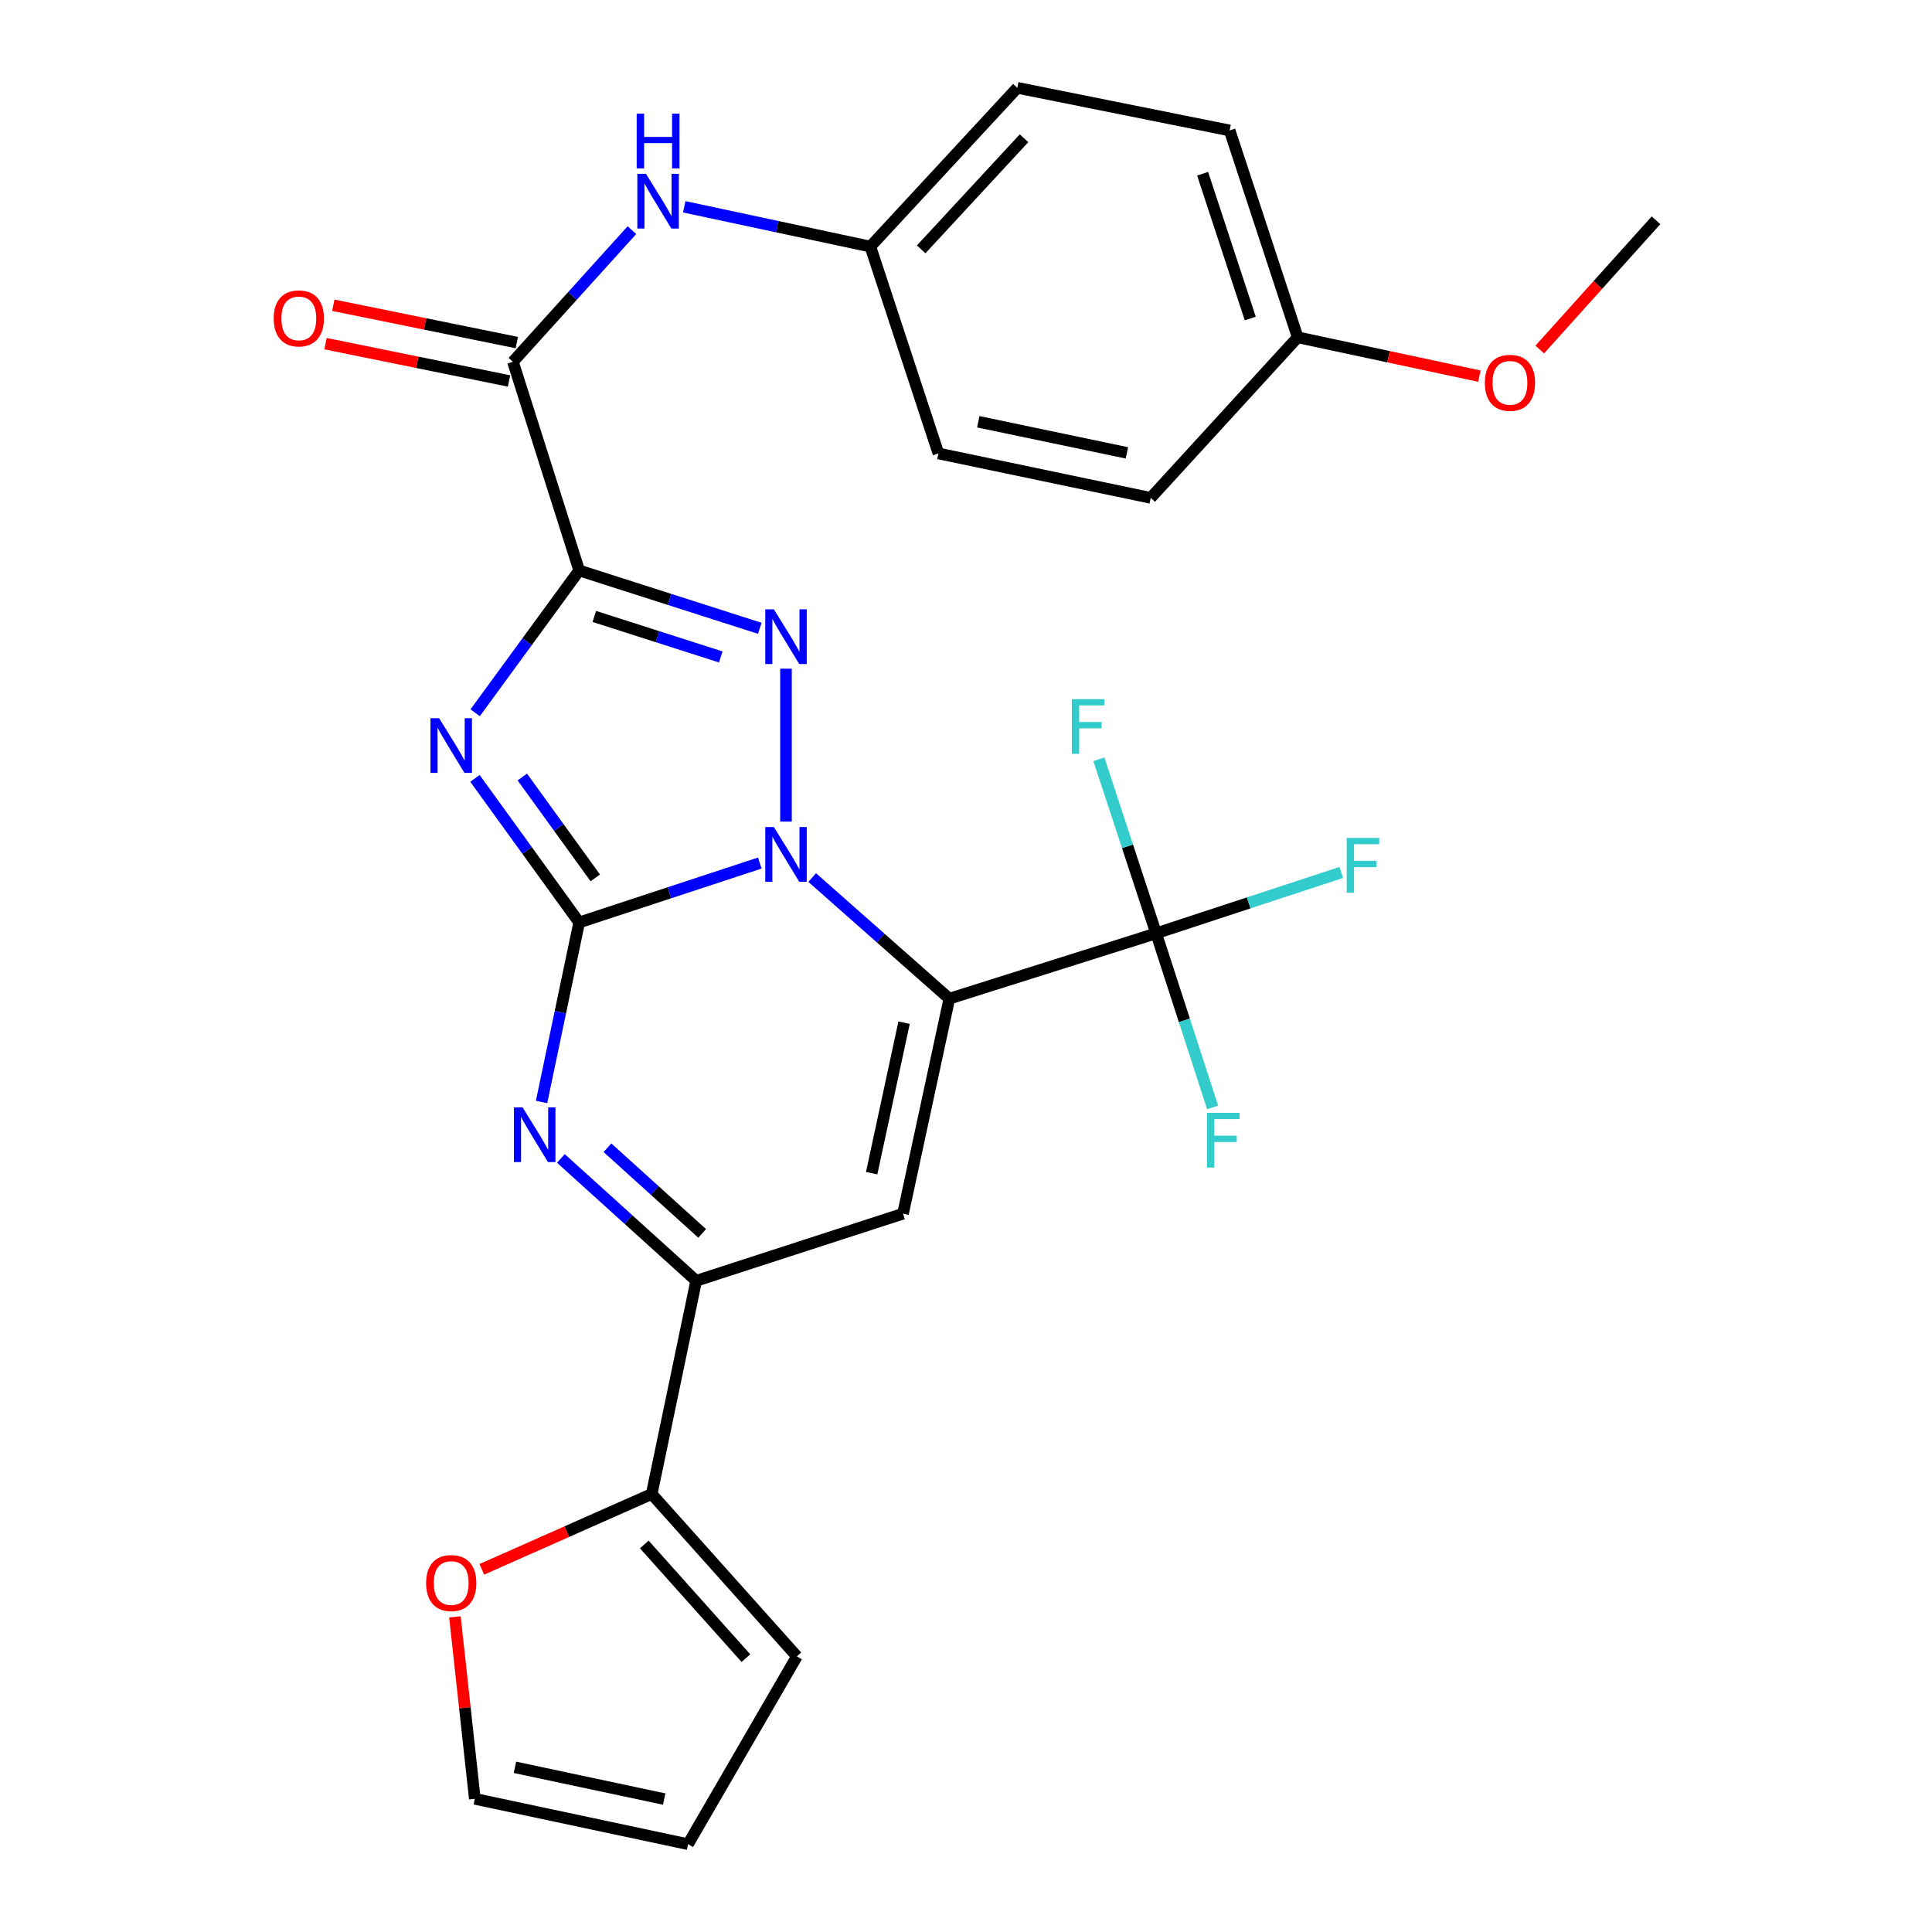 <?xml version='1.0' encoding='iso-8859-1'?>
<svg version='1.1' baseProfile='full'
              xmlns='http://www.w3.org/2000/svg'
                      xmlns:rdkit='http://www.rdkit.org/xml'
                      xmlns:xlink='http://www.w3.org/1999/xlink'
                  xml:space='preserve'
width='1000px' height='1000px' viewBox='0 0 1000 1000'>
<!-- END OF HEADER -->
<rect style='opacity:1.0;fill:#FFFFFF;stroke:none' width='1000' height='1000' x='0' y='0'> </rect>
<path class='bond-0' d='M 299.78,477.46 L 346.525,462.083' style='fill:none;fill-rule:evenodd;stroke:#000000;stroke-width:6px;stroke-linecap:butt;stroke-linejoin:miter;stroke-opacity:1' />
<path class='bond-0' d='M 346.525,462.083 L 393.269,446.707' style='fill:none;fill-rule:evenodd;stroke:#0000FF;stroke-width:6px;stroke-linecap:butt;stroke-linejoin:miter;stroke-opacity:1' />
<path class='bond-2' d='M 299.78,477.46 L 272.805,440.168' style='fill:none;fill-rule:evenodd;stroke:#000000;stroke-width:6px;stroke-linecap:butt;stroke-linejoin:miter;stroke-opacity:1' />
<path class='bond-2' d='M 272.805,440.168 L 245.831,402.876' style='fill:none;fill-rule:evenodd;stroke:#0000FF;stroke-width:6px;stroke-linecap:butt;stroke-linejoin:miter;stroke-opacity:1' />
<path class='bond-2' d='M 308.116,454.389 L 289.234,428.284' style='fill:none;fill-rule:evenodd;stroke:#000000;stroke-width:6px;stroke-linecap:butt;stroke-linejoin:miter;stroke-opacity:1' />
<path class='bond-2' d='M 289.234,428.284 L 270.352,402.18' style='fill:none;fill-rule:evenodd;stroke:#0000FF;stroke-width:6px;stroke-linecap:butt;stroke-linejoin:miter;stroke-opacity:1' />
<path class='bond-5' d='M 299.78,477.46 L 290.045,523.919' style='fill:none;fill-rule:evenodd;stroke:#000000;stroke-width:6px;stroke-linecap:butt;stroke-linejoin:miter;stroke-opacity:1' />
<path class='bond-5' d='M 290.045,523.919 L 280.31,570.378' style='fill:none;fill-rule:evenodd;stroke:#0000FF;stroke-width:6px;stroke-linecap:butt;stroke-linejoin:miter;stroke-opacity:1' />
<path class='bond-1' d='M 420.386,454.222 L 455.876,485.565' style='fill:none;fill-rule:evenodd;stroke:#0000FF;stroke-width:6px;stroke-linecap:butt;stroke-linejoin:miter;stroke-opacity:1' />
<path class='bond-1' d='M 455.876,485.565 L 491.367,516.908' style='fill:none;fill-rule:evenodd;stroke:#000000;stroke-width:6px;stroke-linecap:butt;stroke-linejoin:miter;stroke-opacity:1' />
<path class='bond-4' d='M 406.826,425.27 L 406.826,346.11' style='fill:none;fill-rule:evenodd;stroke:#0000FF;stroke-width:6px;stroke-linecap:butt;stroke-linejoin:miter;stroke-opacity:1' />
<path class='bond-8' d='M 491.367,516.908 L 598.413,483.092' style='fill:none;fill-rule:evenodd;stroke:#000000;stroke-width:6px;stroke-linecap:butt;stroke-linejoin:miter;stroke-opacity:1' />
<path class='bond-29' d='M 491.367,516.908 L 467.396,628.201' style='fill:none;fill-rule:evenodd;stroke:#000000;stroke-width:6px;stroke-linecap:butt;stroke-linejoin:miter;stroke-opacity:1' />
<path class='bond-29' d='M 467.949,529.333 L 451.17,607.238' style='fill:none;fill-rule:evenodd;stroke:#000000;stroke-width:6px;stroke-linecap:butt;stroke-linejoin:miter;stroke-opacity:1' />
<path class='bond-3' d='M 245.945,368.924 L 272.862,332.096' style='fill:none;fill-rule:evenodd;stroke:#0000FF;stroke-width:6px;stroke-linecap:butt;stroke-linejoin:miter;stroke-opacity:1' />
<path class='bond-3' d='M 272.862,332.096 L 299.78,295.268' style='fill:none;fill-rule:evenodd;stroke:#000000;stroke-width:6px;stroke-linecap:butt;stroke-linejoin:miter;stroke-opacity:1' />
<path class='bond-9' d='M 299.78,295.268 L 265.491,187.252' style='fill:none;fill-rule:evenodd;stroke:#000000;stroke-width:6px;stroke-linecap:butt;stroke-linejoin:miter;stroke-opacity:1' />
<path class='bond-28' d='M 299.78,295.268 L 346.528,310.242' style='fill:none;fill-rule:evenodd;stroke:#000000;stroke-width:6px;stroke-linecap:butt;stroke-linejoin:miter;stroke-opacity:1' />
<path class='bond-28' d='M 346.528,310.242 L 393.276,325.216' style='fill:none;fill-rule:evenodd;stroke:#0000FF;stroke-width:6px;stroke-linecap:butt;stroke-linejoin:miter;stroke-opacity:1' />
<path class='bond-28' d='M 307.619,319.07 L 340.343,329.552' style='fill:none;fill-rule:evenodd;stroke:#000000;stroke-width:6px;stroke-linecap:butt;stroke-linejoin:miter;stroke-opacity:1' />
<path class='bond-28' d='M 340.343,329.552 L 373.067,340.034' style='fill:none;fill-rule:evenodd;stroke:#0000FF;stroke-width:6px;stroke-linecap:butt;stroke-linejoin:miter;stroke-opacity:1' />
<path class='bond-7' d='M 290.313,599.606 L 325.331,631.273' style='fill:none;fill-rule:evenodd;stroke:#0000FF;stroke-width:6px;stroke-linecap:butt;stroke-linejoin:miter;stroke-opacity:1' />
<path class='bond-7' d='M 325.331,631.273 L 360.349,662.941' style='fill:none;fill-rule:evenodd;stroke:#000000;stroke-width:6px;stroke-linecap:butt;stroke-linejoin:miter;stroke-opacity:1' />
<path class='bond-7' d='M 314.418,594.067 L 338.931,616.235' style='fill:none;fill-rule:evenodd;stroke:#0000FF;stroke-width:6px;stroke-linecap:butt;stroke-linejoin:miter;stroke-opacity:1' />
<path class='bond-7' d='M 338.931,616.235 L 363.444,638.402' style='fill:none;fill-rule:evenodd;stroke:#000000;stroke-width:6px;stroke-linecap:butt;stroke-linejoin:miter;stroke-opacity:1' />
<path class='bond-6' d='M 467.396,628.201 L 360.349,662.941' style='fill:none;fill-rule:evenodd;stroke:#000000;stroke-width:6px;stroke-linecap:butt;stroke-linejoin:miter;stroke-opacity:1' />
<path class='bond-10' d='M 360.349,662.941 L 337.324,773.288' style='fill:none;fill-rule:evenodd;stroke:#000000;stroke-width:6px;stroke-linecap:butt;stroke-linejoin:miter;stroke-opacity:1' />
<path class='bond-17' d='M 598.413,483.092 L 646.323,467.334' style='fill:none;fill-rule:evenodd;stroke:#000000;stroke-width:6px;stroke-linecap:butt;stroke-linejoin:miter;stroke-opacity:1' />
<path class='bond-17' d='M 646.323,467.334 L 694.234,451.575' style='fill:none;fill-rule:evenodd;stroke:#33CCCC;stroke-width:6px;stroke-linecap:butt;stroke-linejoin:miter;stroke-opacity:1' />
<path class='bond-18' d='M 598.413,483.092 L 613.029,528.14' style='fill:none;fill-rule:evenodd;stroke:#000000;stroke-width:6px;stroke-linecap:butt;stroke-linejoin:miter;stroke-opacity:1' />
<path class='bond-18' d='M 613.029,528.14 L 627.646,573.187' style='fill:none;fill-rule:evenodd;stroke:#33CCCC;stroke-width:6px;stroke-linecap:butt;stroke-linejoin:miter;stroke-opacity:1' />
<path class='bond-19' d='M 598.413,483.092 L 583.599,438.052' style='fill:none;fill-rule:evenodd;stroke:#000000;stroke-width:6px;stroke-linecap:butt;stroke-linejoin:miter;stroke-opacity:1' />
<path class='bond-19' d='M 583.599,438.052 L 568.785,393.012' style='fill:none;fill-rule:evenodd;stroke:#33CCCC;stroke-width:6px;stroke-linecap:butt;stroke-linejoin:miter;stroke-opacity:1' />
<path class='bond-11' d='M 265.491,187.252 L 296.287,153.187' style='fill:none;fill-rule:evenodd;stroke:#000000;stroke-width:6px;stroke-linecap:butt;stroke-linejoin:miter;stroke-opacity:1' />
<path class='bond-11' d='M 296.287,153.187 L 327.084,119.121' style='fill:none;fill-rule:evenodd;stroke:#0000FF;stroke-width:6px;stroke-linecap:butt;stroke-linejoin:miter;stroke-opacity:1' />
<path class='bond-13' d='M 267.51,177.317 L 220.014,167.662' style='fill:none;fill-rule:evenodd;stroke:#000000;stroke-width:6px;stroke-linecap:butt;stroke-linejoin:miter;stroke-opacity:1' />
<path class='bond-13' d='M 220.014,167.662 L 172.517,158.006' style='fill:none;fill-rule:evenodd;stroke:#FF0000;stroke-width:6px;stroke-linecap:butt;stroke-linejoin:miter;stroke-opacity:1' />
<path class='bond-13' d='M 263.471,197.187 L 215.974,187.531' style='fill:none;fill-rule:evenodd;stroke:#000000;stroke-width:6px;stroke-linecap:butt;stroke-linejoin:miter;stroke-opacity:1' />
<path class='bond-13' d='M 215.974,187.531 L 168.478,177.876' style='fill:none;fill-rule:evenodd;stroke:#FF0000;stroke-width:6px;stroke-linecap:butt;stroke-linejoin:miter;stroke-opacity:1' />
<path class='bond-12' d='M 337.324,773.288 L 293.354,792.785' style='fill:none;fill-rule:evenodd;stroke:#000000;stroke-width:6px;stroke-linecap:butt;stroke-linejoin:miter;stroke-opacity:1' />
<path class='bond-12' d='M 293.354,792.785 L 249.383,812.281' style='fill:none;fill-rule:evenodd;stroke:#FF0000;stroke-width:6px;stroke-linecap:butt;stroke-linejoin:miter;stroke-opacity:1' />
<path class='bond-14' d='M 337.324,773.288 L 412.47,857.344' style='fill:none;fill-rule:evenodd;stroke:#000000;stroke-width:6px;stroke-linecap:butt;stroke-linejoin:miter;stroke-opacity:1' />
<path class='bond-14' d='M 333.48,799.41 L 386.082,858.249' style='fill:none;fill-rule:evenodd;stroke:#000000;stroke-width:6px;stroke-linecap:butt;stroke-linejoin:miter;stroke-opacity:1' />
<path class='bond-20' d='M 354.174,107.039 L 402.336,117.334' style='fill:none;fill-rule:evenodd;stroke:#0000FF;stroke-width:6px;stroke-linecap:butt;stroke-linejoin:miter;stroke-opacity:1' />
<path class='bond-20' d='M 402.336,117.334 L 450.499,127.629' style='fill:none;fill-rule:evenodd;stroke:#000000;stroke-width:6px;stroke-linecap:butt;stroke-linejoin:miter;stroke-opacity:1' />
<path class='bond-15' d='M 235.466,836.875 L 240.616,883.972' style='fill:none;fill-rule:evenodd;stroke:#FF0000;stroke-width:6px;stroke-linecap:butt;stroke-linejoin:miter;stroke-opacity:1' />
<path class='bond-15' d='M 240.616,883.972 L 245.767,931.07' style='fill:none;fill-rule:evenodd;stroke:#000000;stroke-width:6px;stroke-linecap:butt;stroke-linejoin:miter;stroke-opacity:1' />
<path class='bond-16' d='M 412.47,857.344 L 356.125,954.545' style='fill:none;fill-rule:evenodd;stroke:#000000;stroke-width:6px;stroke-linecap:butt;stroke-linejoin:miter;stroke-opacity:1' />
<path class='bond-30' d='M 245.767,931.07 L 356.125,954.545' style='fill:none;fill-rule:evenodd;stroke:#000000;stroke-width:6px;stroke-linecap:butt;stroke-linejoin:miter;stroke-opacity:1' />
<path class='bond-30' d='M 266.539,914.759 L 343.79,931.192' style='fill:none;fill-rule:evenodd;stroke:#000000;stroke-width:6px;stroke-linecap:butt;stroke-linejoin:miter;stroke-opacity:1' />
<path class='bond-22' d='M 450.499,127.629 L 485.723,234.698' style='fill:none;fill-rule:evenodd;stroke:#000000;stroke-width:6px;stroke-linecap:butt;stroke-linejoin:miter;stroke-opacity:1' />
<path class='bond-23' d='M 450.499,127.629 L 526.568,45.455' style='fill:none;fill-rule:evenodd;stroke:#000000;stroke-width:6px;stroke-linecap:butt;stroke-linejoin:miter;stroke-opacity:1' />
<path class='bond-23' d='M 476.789,129.077 L 530.037,71.555' style='fill:none;fill-rule:evenodd;stroke:#000000;stroke-width:6px;stroke-linecap:butt;stroke-linejoin:miter;stroke-opacity:1' />
<path class='bond-21' d='M 671.678,174.591 L 636.453,67.522' style='fill:none;fill-rule:evenodd;stroke:#000000;stroke-width:6px;stroke-linecap:butt;stroke-linejoin:miter;stroke-opacity:1' />
<path class='bond-21' d='M 647.133,164.867 L 622.477,89.918' style='fill:none;fill-rule:evenodd;stroke:#000000;stroke-width:6px;stroke-linecap:butt;stroke-linejoin:miter;stroke-opacity:1' />
<path class='bond-26' d='M 671.678,174.591 L 718.71,184.64' style='fill:none;fill-rule:evenodd;stroke:#000000;stroke-width:6px;stroke-linecap:butt;stroke-linejoin:miter;stroke-opacity:1' />
<path class='bond-26' d='M 718.71,184.64 L 765.743,194.688' style='fill:none;fill-rule:evenodd;stroke:#FF0000;stroke-width:6px;stroke-linecap:butt;stroke-linejoin:miter;stroke-opacity:1' />
<path class='bond-31' d='M 671.678,174.591 L 595.608,257.7' style='fill:none;fill-rule:evenodd;stroke:#000000;stroke-width:6px;stroke-linecap:butt;stroke-linejoin:miter;stroke-opacity:1' />
<path class='bond-25' d='M 485.723,234.698 L 595.608,257.7' style='fill:none;fill-rule:evenodd;stroke:#000000;stroke-width:6px;stroke-linecap:butt;stroke-linejoin:miter;stroke-opacity:1' />
<path class='bond-25' d='M 506.36,218.303 L 583.28,234.404' style='fill:none;fill-rule:evenodd;stroke:#000000;stroke-width:6px;stroke-linecap:butt;stroke-linejoin:miter;stroke-opacity:1' />
<path class='bond-24' d='M 526.568,45.455 L 636.453,67.522' style='fill:none;fill-rule:evenodd;stroke:#000000;stroke-width:6px;stroke-linecap:butt;stroke-linejoin:miter;stroke-opacity:1' />
<path class='bond-27' d='M 796.974,180.92 L 827.061,147.471' style='fill:none;fill-rule:evenodd;stroke:#FF0000;stroke-width:6px;stroke-linecap:butt;stroke-linejoin:miter;stroke-opacity:1' />
<path class='bond-27' d='M 827.061,147.471 L 857.148,114.022' style='fill:none;fill-rule:evenodd;stroke:#000000;stroke-width:6px;stroke-linecap:butt;stroke-linejoin:miter;stroke-opacity:1' />
<path  class='atom-1' d='M 400.566 428.087
L 409.846 443.087
Q 410.766 444.567, 412.246 447.247
Q 413.726 449.927, 413.806 450.087
L 413.806 428.087
L 417.566 428.087
L 417.566 456.407
L 413.686 456.407
L 403.726 440.007
Q 402.566 438.087, 401.326 435.887
Q 400.126 433.687, 399.766 433.007
L 399.766 456.407
L 396.086 456.407
L 396.086 428.087
L 400.566 428.087
' fill='#0000FF'/>
<path  class='atom-3' d='M 227.285 371.731
L 236.565 386.731
Q 237.485 388.211, 238.965 390.891
Q 240.445 393.571, 240.525 393.731
L 240.525 371.731
L 244.285 371.731
L 244.285 400.051
L 240.405 400.051
L 230.445 383.651
Q 229.285 381.731, 228.045 379.531
Q 226.845 377.331, 226.485 376.651
L 226.485 400.051
L 222.805 400.051
L 222.805 371.731
L 227.285 371.731
' fill='#0000FF'/>
<path  class='atom-5' d='M 400.566 315.397
L 409.846 330.397
Q 410.766 331.877, 412.246 334.557
Q 413.726 337.237, 413.806 337.397
L 413.806 315.397
L 417.566 315.397
L 417.566 343.717
L 413.686 343.717
L 403.726 327.317
Q 402.566 325.397, 401.326 323.197
Q 400.126 320.997, 399.766 320.317
L 399.766 343.717
L 396.086 343.717
L 396.086 315.397
L 400.566 315.397
' fill='#0000FF'/>
<path  class='atom-6' d='M 270.495 573.185
L 279.775 588.185
Q 280.695 589.665, 282.175 592.345
Q 283.655 595.025, 283.735 595.185
L 283.735 573.185
L 287.495 573.185
L 287.495 601.505
L 283.615 601.505
L 273.655 585.105
Q 272.495 583.185, 271.255 580.985
Q 270.055 578.785, 269.695 578.105
L 269.695 601.505
L 266.015 601.505
L 266.015 573.185
L 270.495 573.185
' fill='#0000FF'/>
<path  class='atom-12' d='M 334.365 89.983
L 343.645 104.983
Q 344.565 106.463, 346.045 109.143
Q 347.525 111.823, 347.605 111.983
L 347.605 89.983
L 351.365 89.983
L 351.365 118.303
L 347.485 118.303
L 337.525 101.903
Q 336.365 99.983, 335.125 97.783
Q 333.925 95.583, 333.565 94.903
L 333.565 118.303
L 329.885 118.303
L 329.885 89.983
L 334.365 89.983
' fill='#0000FF'/>
<path  class='atom-12' d='M 329.545 58.831
L 333.385 58.831
L 333.385 70.871
L 347.865 70.871
L 347.865 58.831
L 351.705 58.831
L 351.705 87.151
L 347.865 87.151
L 347.865 74.071
L 333.385 74.071
L 333.385 87.151
L 329.545 87.151
L 329.545 58.831
' fill='#0000FF'/>
<path  class='atom-13' d='M 220.545 819.384
Q 220.545 812.584, 223.905 808.784
Q 227.265 804.984, 233.545 804.984
Q 239.825 804.984, 243.185 808.784
Q 246.545 812.584, 246.545 819.384
Q 246.545 826.264, 243.145 830.184
Q 239.745 834.064, 233.545 834.064
Q 227.305 834.064, 223.905 830.184
Q 220.545 826.304, 220.545 819.384
M 233.545 830.864
Q 237.865 830.864, 240.185 827.984
Q 242.545 825.064, 242.545 819.384
Q 242.545 813.824, 240.185 811.024
Q 237.865 808.184, 233.545 808.184
Q 229.225 808.184, 226.865 810.984
Q 224.545 813.784, 224.545 819.384
Q 224.545 825.104, 226.865 827.984
Q 229.225 830.864, 233.545 830.864
' fill='#FF0000'/>
<path  class='atom-14' d='M 141.67 164.803
Q 141.67 158.003, 145.03 154.203
Q 148.39 150.403, 154.67 150.403
Q 160.95 150.403, 164.31 154.203
Q 167.67 158.003, 167.67 164.803
Q 167.67 171.683, 164.27 175.603
Q 160.87 179.483, 154.67 179.483
Q 148.43 179.483, 145.03 175.603
Q 141.67 171.723, 141.67 164.803
M 154.67 176.283
Q 158.99 176.283, 161.31 173.403
Q 163.67 170.483, 163.67 164.803
Q 163.67 159.243, 161.31 156.443
Q 158.99 153.603, 154.67 153.603
Q 150.35 153.603, 147.99 156.403
Q 145.67 159.203, 145.67 164.803
Q 145.67 170.523, 147.99 173.403
Q 150.35 176.283, 154.67 176.283
' fill='#FF0000'/>
<path  class='atom-18' d='M 697.051 433.719
L 713.891 433.719
L 713.891 436.959
L 700.851 436.959
L 700.851 445.559
L 712.451 445.559
L 712.451 448.839
L 700.851 448.839
L 700.851 462.039
L 697.051 462.039
L 697.051 433.719
' fill='#33CCCC'/>
<path  class='atom-19' d='M 624.733 576.001
L 641.573 576.001
L 641.573 579.241
L 628.533 579.241
L 628.533 587.841
L 640.133 587.841
L 640.133 591.121
L 628.533 591.121
L 628.533 604.321
L 624.733 604.321
L 624.733 576.001
' fill='#33CCCC'/>
<path  class='atom-20' d='M 554.78 361.874
L 571.62 361.874
L 571.62 365.114
L 558.58 365.114
L 558.58 373.714
L 570.18 373.714
L 570.18 376.994
L 558.58 376.994
L 558.58 390.194
L 554.78 390.194
L 554.78 361.874
' fill='#33CCCC'/>
<path  class='atom-27' d='M 768.552 198.146
Q 768.552 191.346, 771.912 187.546
Q 775.272 183.746, 781.552 183.746
Q 787.832 183.746, 791.192 187.546
Q 794.552 191.346, 794.552 198.146
Q 794.552 205.026, 791.152 208.946
Q 787.752 212.826, 781.552 212.826
Q 775.312 212.826, 771.912 208.946
Q 768.552 205.066, 768.552 198.146
M 781.552 209.626
Q 785.872 209.626, 788.192 206.746
Q 790.552 203.826, 790.552 198.146
Q 790.552 192.586, 788.192 189.786
Q 785.872 186.946, 781.552 186.946
Q 777.232 186.946, 774.872 189.746
Q 772.552 192.546, 772.552 198.146
Q 772.552 203.866, 774.872 206.746
Q 777.232 209.626, 781.552 209.626
' fill='#FF0000'/>
</svg>
